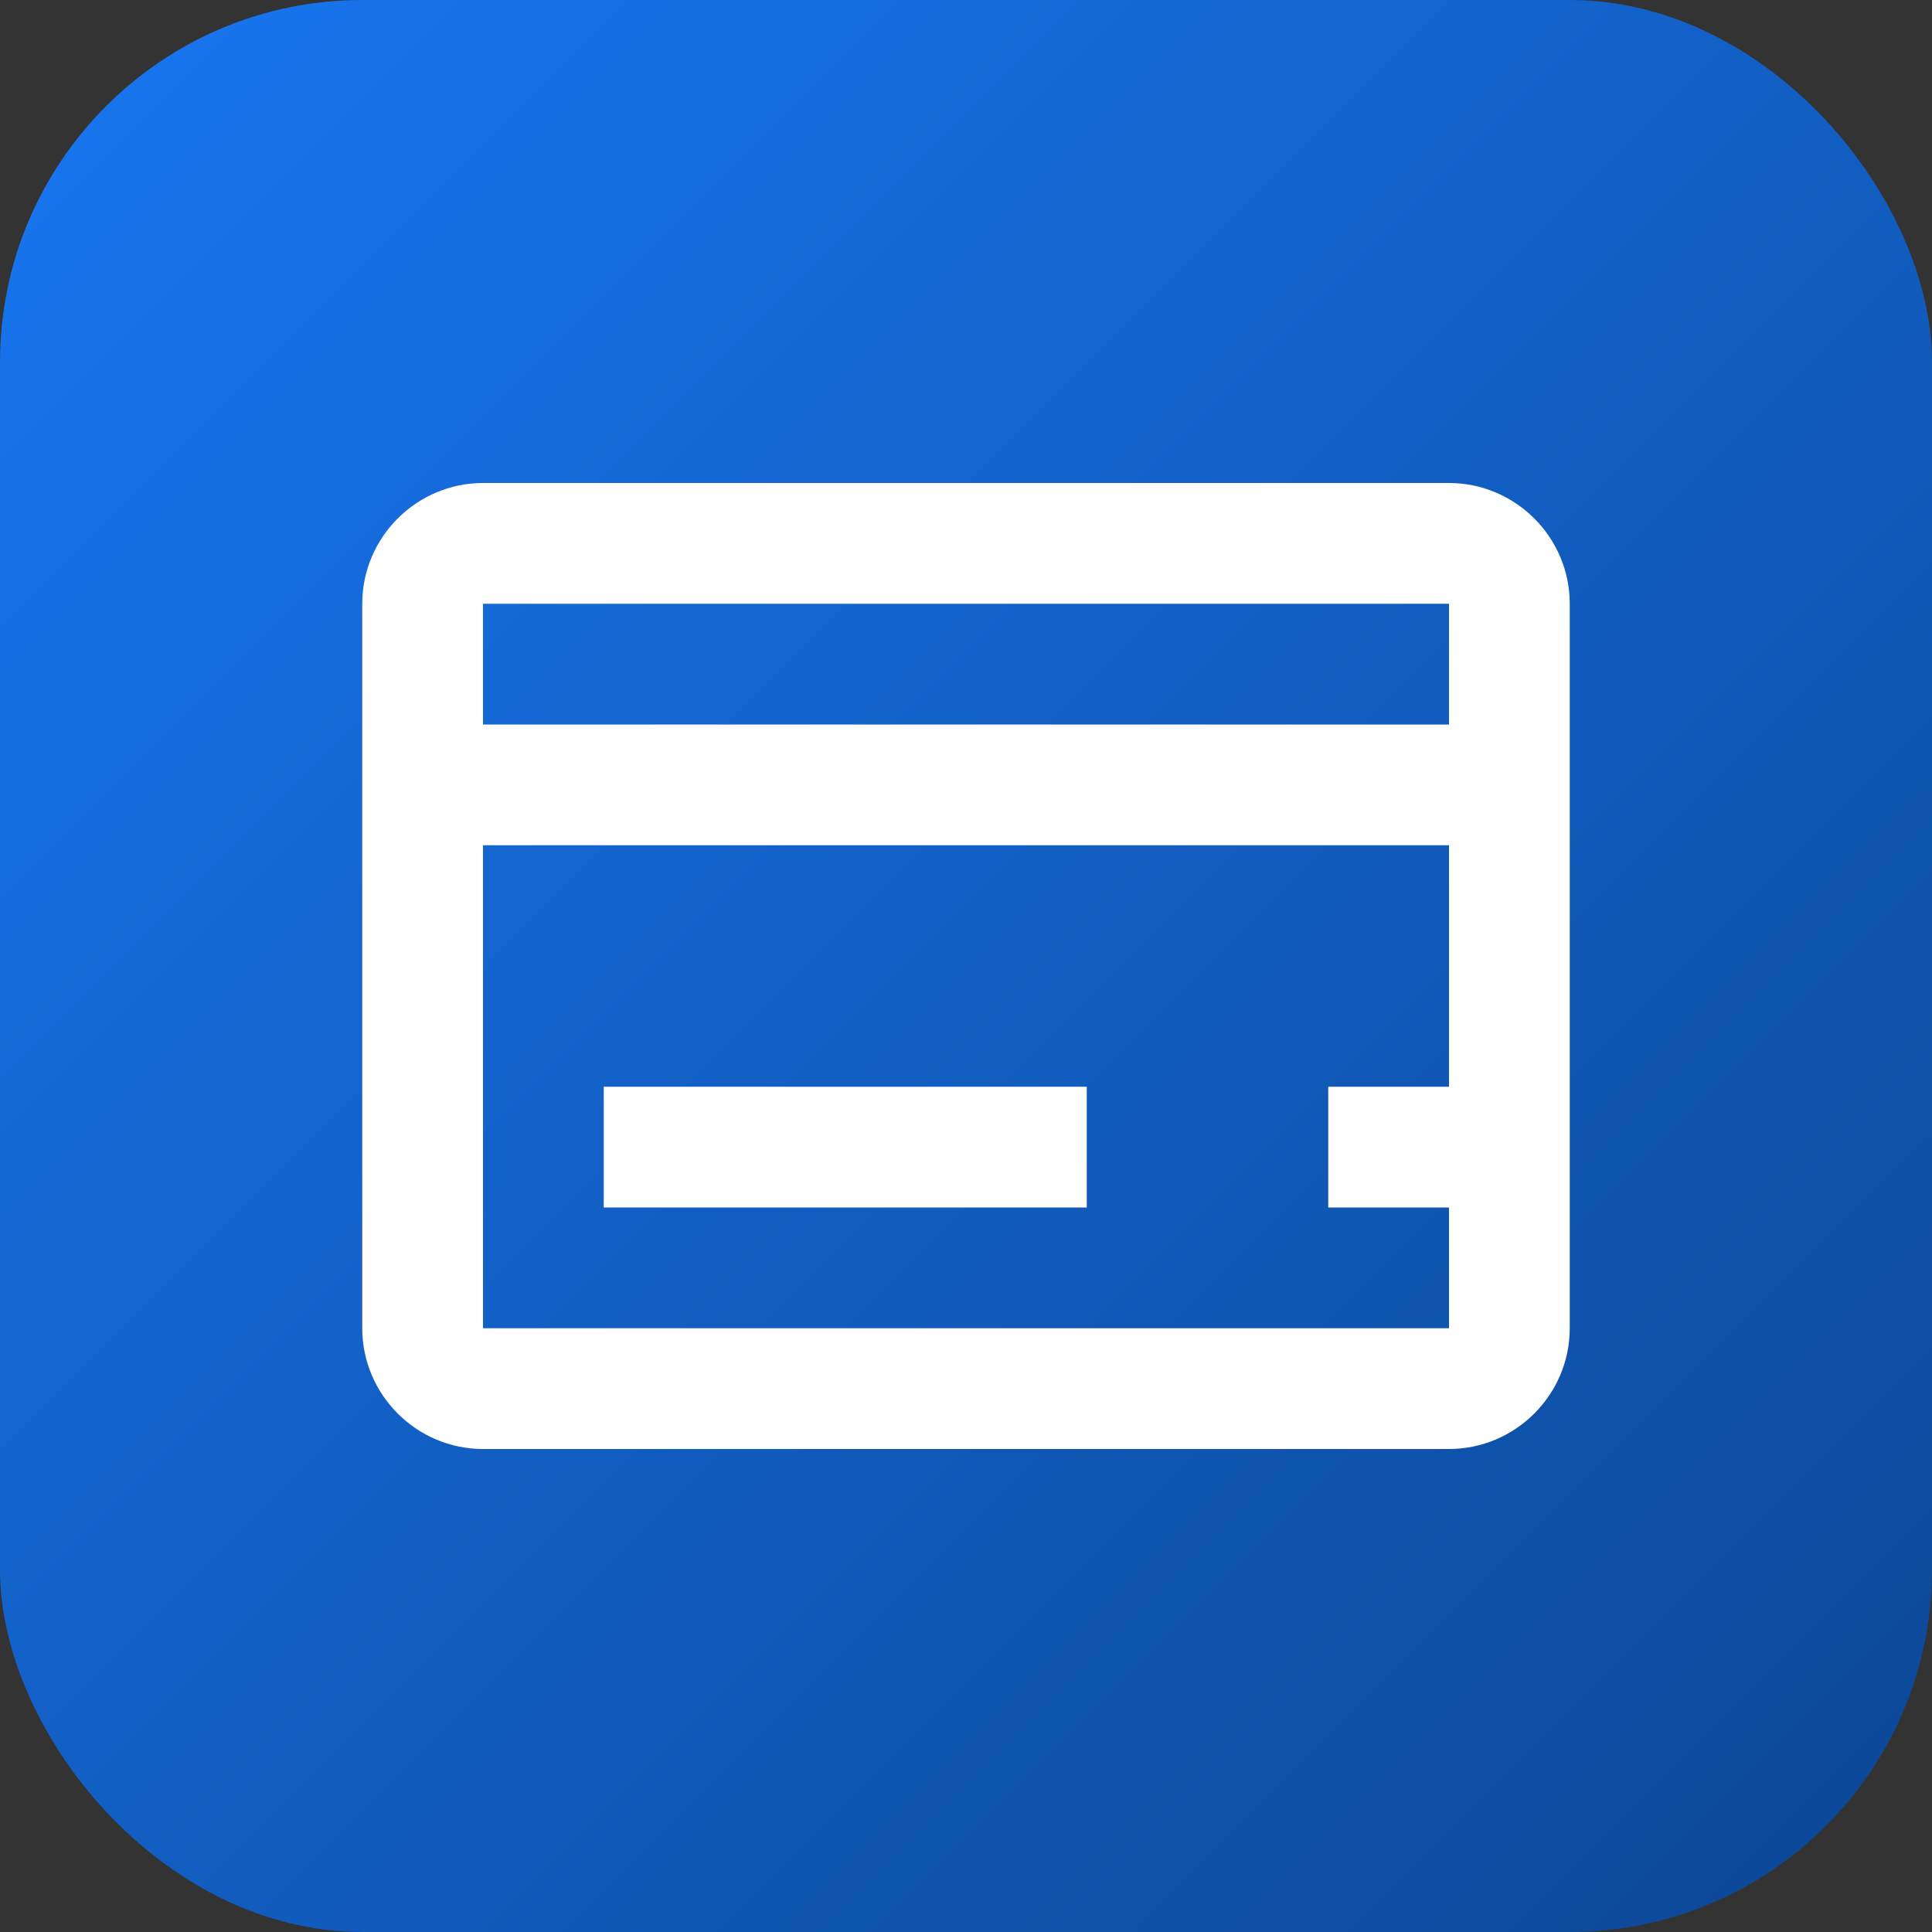 <?xml version="1.0" encoding="UTF-8"?>
<svg width="32" height="32" fill="currentColor" viewBox="0 0 32 32" xmlns="http://www.w3.org/2000/svg">
  <rect x="0" y="0" width="32" height="32" fill="#333333" stroke="none"/>
  <defs>
    <linearGradient id="grad" x1="0%" y1="0%" x2="100%" y2="100%">
      <stop offset="0%" style="stop-color:#1877F2;stop-opacity:1" />
      <stop offset="100%" style="stop-color:#0C4694;stop-opacity:1" />
    </linearGradient>
  </defs>
  <rect width="32" height="32" rx="6" fill="url(#grad)"/>
  <path d="M24 8H8c-1.1 0-2 .9-2 2v12c0 1.1.9 2 2 2h16c1.1 0 2-.9 2-2V10c0-1.1-.9-2-2-2zm0 2v2H8v-2h16zm-16 12v-8h16v8H8z" fill="white"/>
  <path d="M10 18h8v2h-8v-2zm12 0h2v2h-2v-2z" fill="white"/>
</svg>
